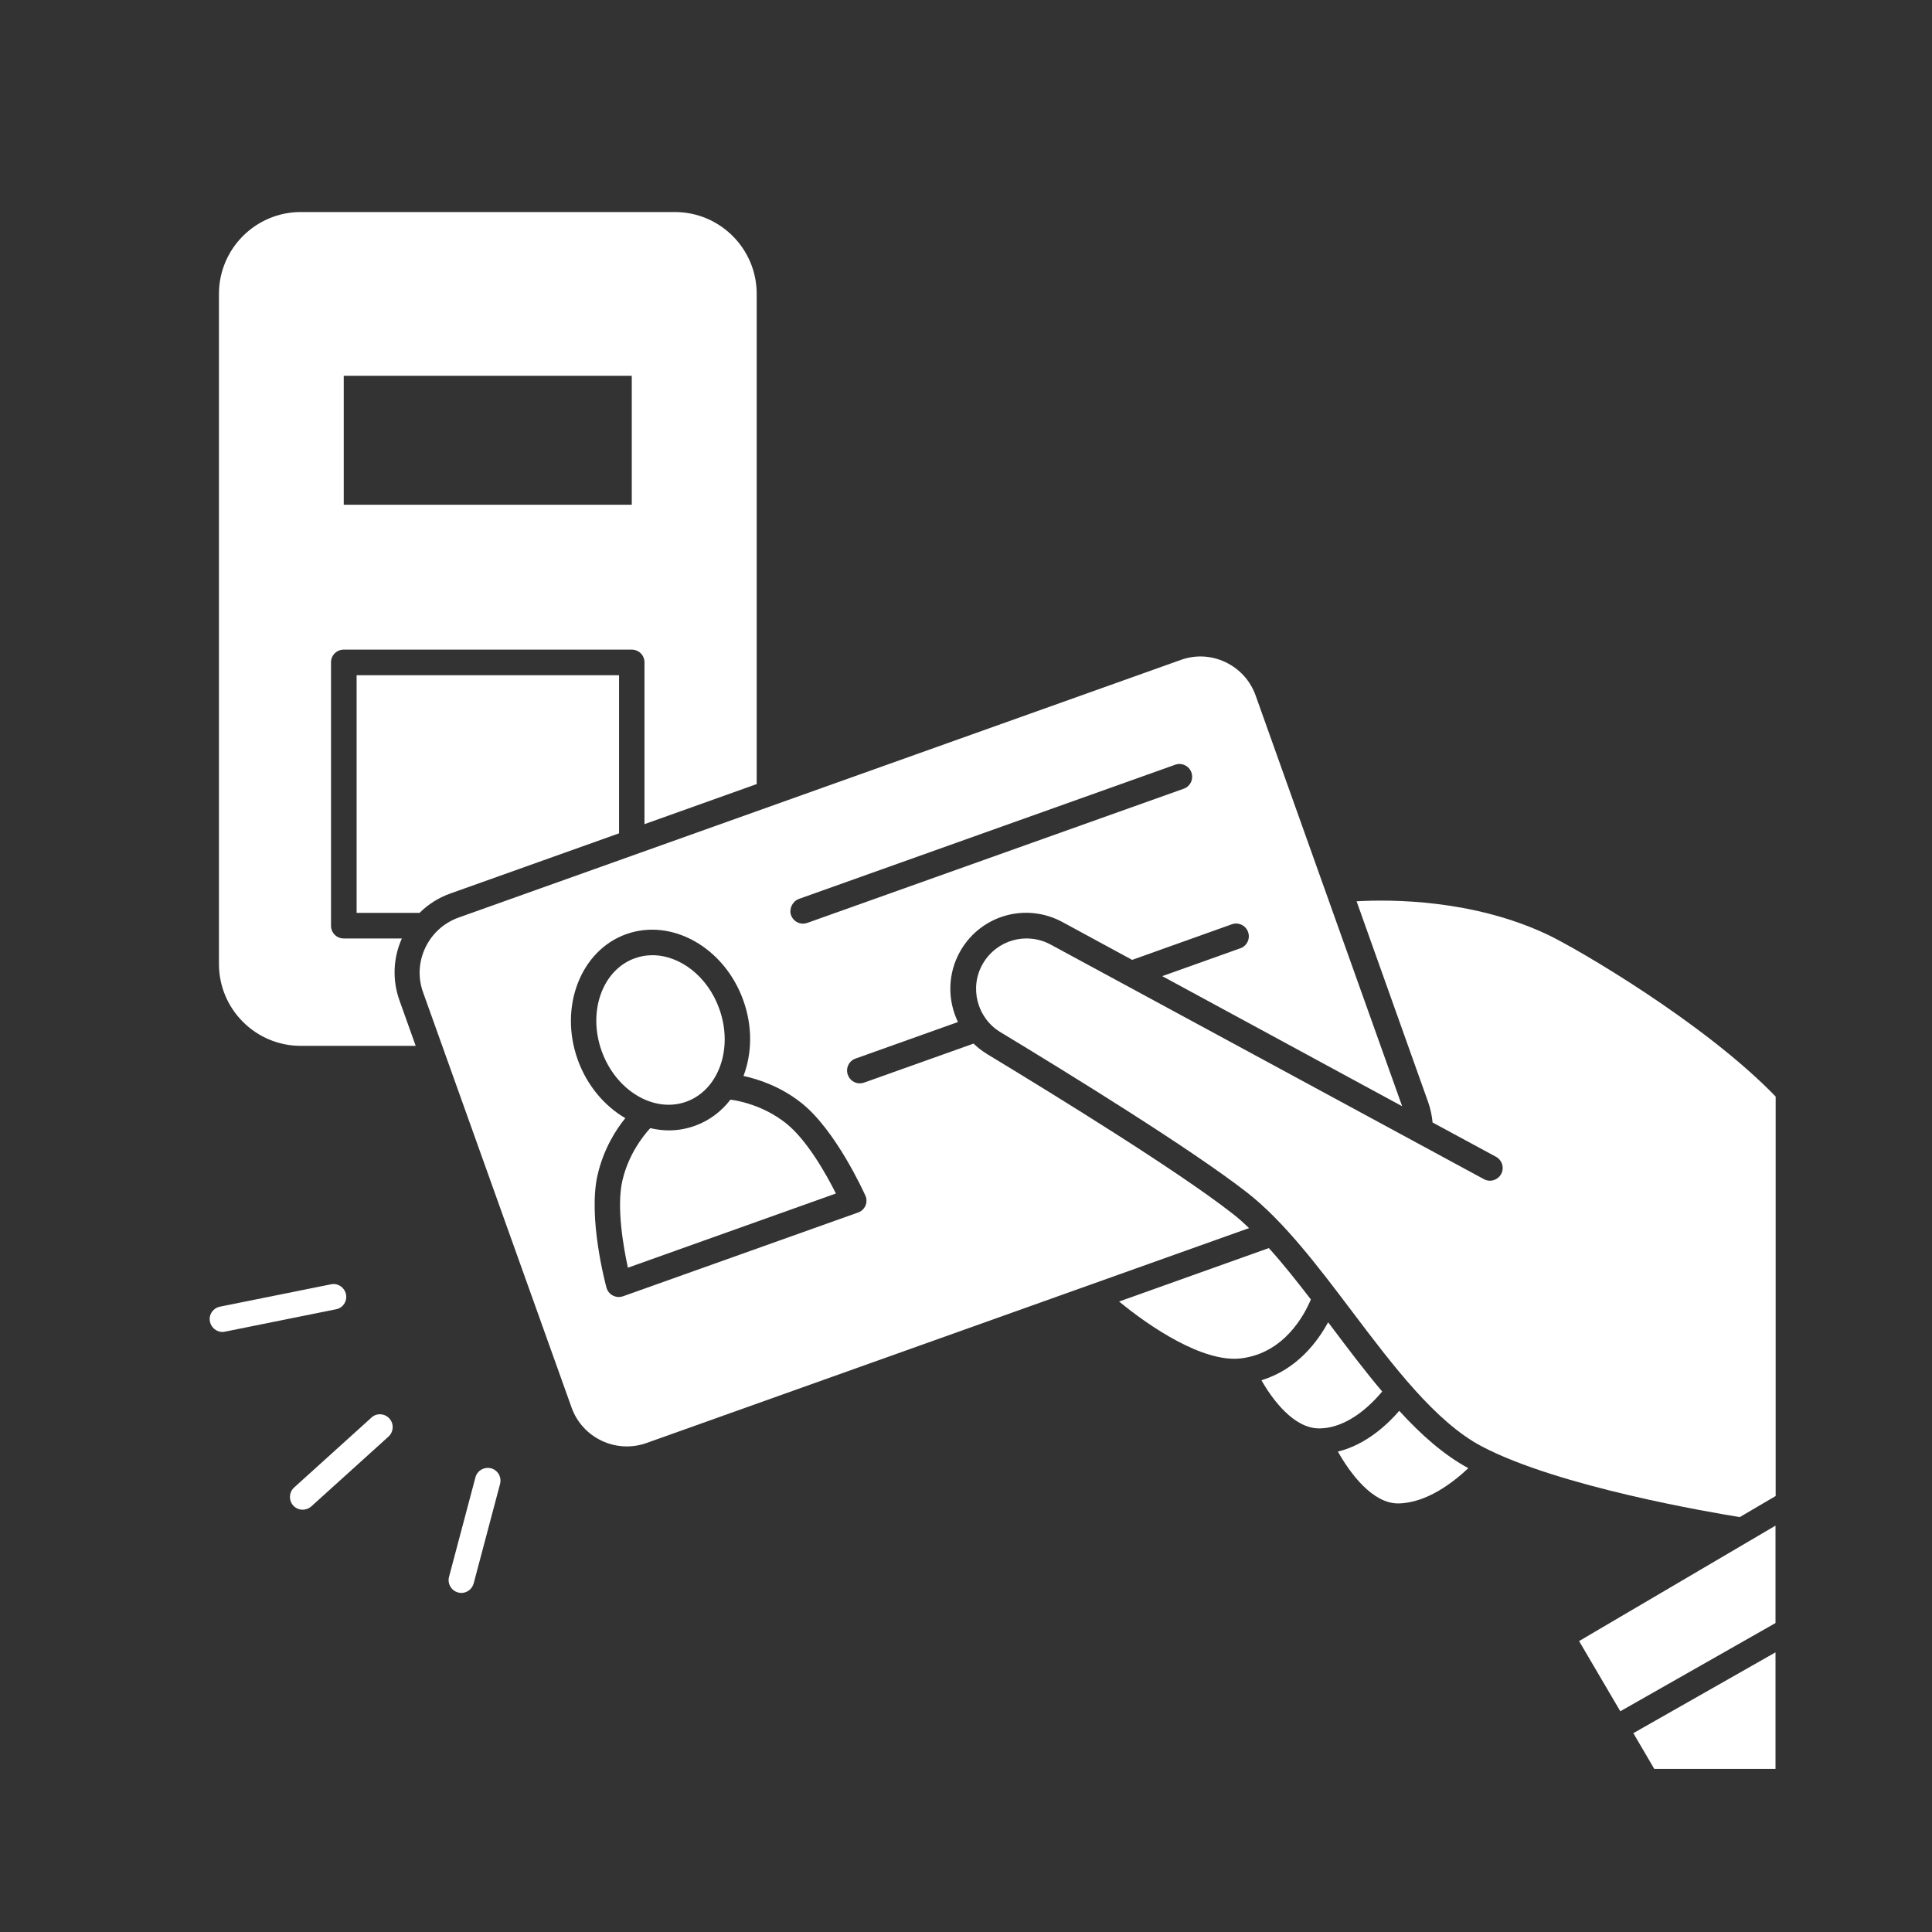 <?xml version="1.0" encoding="utf-8"?>
<!-- Generator: Adobe Illustrator 27.5.0, SVG Export Plug-In . SVG Version: 6.00 Build 0)  -->
<svg version="1.1" id="Laag_1" xmlns="http://www.w3.org/2000/svg" xmlns:xlink="http://www.w3.org/1999/xlink" x="0px" y="0px"
	 viewBox="0 0 1200 1200" style="enable-background:new 0 0 1200 1200;" xml:space="preserve">
<rect x="0" y="0" width="1200" height="1200" fill="#333333" stroke="none"/>
<style type="text/css">
	.st0{fill:#FFFFFF;}
</style>
<path class="st0" d="M426.2,684.3c20.1-7.2,29.4-33,20.6-57.6c-7.2-20.3-24.5-33.4-41.6-33.4c-3.7,0-7.3,0.6-10.9,1.9
	c-20.1,7.2-29.4,33-20.6,57.6C382.5,677.4,406.1,691.5,426.2,684.3L426.2,684.3z"/>
<path class="st0" d="M487.6,697.2c-13.1-10.1-27.2-13.3-33.9-14.2c-5.7,7.4-13.2,13.1-22.2,16.3c-5.3,1.9-10.7,2.8-16.1,2.8
	c-3.8,0-7.7-0.5-11.5-1.4c-4.6,5-13.5,16.3-17.3,32.5c-3.8,16.4,0.6,41.3,3.4,54.2l129.2-46.1C513.3,729.5,501,707.5,487.6,697.2
	L487.6,697.2z"/>
<path class="st0" d="M249.6,582.9h-36.1c-4.4,0-7.9-3.5-7.9-7.9V411.4c0-4.4,3.5-7.9,7.9-7.9h178.9c4.4,0,7.9,3.5,7.9,7.9v100.5
	l69.7-24.9l0-304.5c0-28-22.8-50.8-50.8-50.8l-232.4,0c-28,0-50.8,22.8-50.8,50.8v416.3c0,28,22.8,50.8,50.8,50.8h71.4l-10-28
	C243.6,608.9,244.1,595.2,249.6,582.9L249.6,582.9z M213.5,233.4h178.9v80.1l-178.9,0L213.5,233.4z"/>
<path class="st0" d="M384.5,517.6v-98.2h-163V567h39.1c5.4-5.4,11.9-9.5,19.3-12.1L384.5,517.6z"/>
<path class="st0" d="M764.9,753.3c-33.6-26.2-109.5-73-151.8-98.6c-3.1-1.9-5.9-4.1-8.4-6.5l-67.9,24.2c-0.9,0.3-1.8,0.5-2.7,0.5
	c-3.3,0-6.3-2-7.5-5.3c-1.5-4.1,0.7-8.7,4.8-10.1l63.6-22.7c-6.6-13.7-6.5-30.3,1.6-44.3c12.9-22.2,40.7-30,63.3-17.8l43.3,23.5
	l61.9-22.1c4.1-1.5,8.7,0.7,10.1,4.8c1.5,4.1-0.7,8.7-4.8,10.1l-48.5,17.3l149,80.8l-47-131.7c0,0,0,0,0,0l-44-123.4
	c-3.3-9.2-9.9-16.5-18.7-20.7c-8.8-4.2-18.7-4.7-27.8-1.4l-448.5,160c-9.2,3.3-16.5,9.9-20.7,18.7c-4.2,8.8-4.7,18.7-1.4,27.8
	L355,874.2c6.7,18.9,27.6,28.8,46.5,22.1l374.3-133.5C772.2,759.3,768.6,756.1,764.9,753.3L764.9,753.3z M496.3,558.3L729.9,475
	c4.1-1.5,8.7,0.7,10.1,4.8c1.5,4.1-0.7,8.7-4.8,10.1l-233.7,83.3c-0.9,0.3-1.8,0.5-2.7,0.5c-3.3,0-6.3-2-7.5-5.3
	C490,564.4,492.2,559.8,496.3,558.3L496.3,558.3z M537.6,748.8c-0.9,2-2.5,3.6-4.6,4.3l-145.9,52c-0.9,0.3-1.8,0.5-2.7,0.5
	c-1.3,0-2.5-0.3-3.7-0.9c-2-1-3.4-2.8-4-4.9c-0.5-1.8-11.7-43.5-5.5-70.2c3.7-15.8,11.2-27.8,17.2-35.1
	c-12.9-7.5-23.8-20.2-29.6-36.4c-11.7-32.8,1.9-67.8,30.2-77.9c28.4-10.1,61,8.4,72.7,41.2c5.8,16.2,5.4,32.9,0.1,46.9
	c9.2,2,22.7,6.4,35.5,16.4c21.7,16.8,39.4,56.2,40.2,57.9C538.4,744.5,538.4,746.8,537.6,748.8L537.6,748.8z"/>
<path class="st0" d="M1027.5,1098.7h75.3v-72.4l-88.3,50.2L1027.5,1098.7z"/>
<path class="st0" d="M1006.4,1062.9l96.4-54.8v-60.5l-122,71.7L1006.4,1062.9z"/>
<path class="st0" d="M814.2,807.1c-8.8-11.4-17.4-22.3-26.1-31.9l-93,33.2c18.9,15.6,52.3,38.2,75.8,35.3
	C797.8,840.4,810.3,816.5,814.2,807.1L814.2,807.1z"/>
<path class="st0" d="M869.1,876.3c-7.3,8.5-20.8,21.1-38.1,25.3c7.6,13.6,21.5,32.2,37.3,32.2c0.1,0,0.2,0,0.4,0
	c17.7-0.3,34.3-13.4,43.3-21.9C896.8,903.7,882.6,891.1,869.1,876.3L869.1,876.3z"/>
<path class="st0" d="M961.6,580.7c-46.7-22.2-97.9-22.1-119-20.9l44.4,124.6c1.5,4.2,2.4,8.5,2.8,12.8l39.4,21.3
	c3.8,2.1,5.3,6.9,3.2,10.7c-2.1,3.8-6.9,5.3-10.7,3.2L652.6,586.7c-15-8.1-33.5-2.9-42.1,11.8c-8.6,14.7-3.7,33.8,10.9,42.6
	c42.5,25.7,119,72.9,153.3,99.7c22.8,17.8,44.2,46.1,64.9,73.5c25.6,33.9,52.1,69,80.8,84.1c47.7,25.1,142.9,41.1,160.2,43.9
	l22.3-13.1l0-248.1C1058.6,635.2,979.3,589.1,961.6,580.7L961.6,580.7z"/>
<path class="st0" d="M858.5,864.3c-10.8-12.8-21.3-26.7-31.6-40.4c-0.7-0.9-1.3-1.8-2-2.6c-6.6,12.2-19.4,29.3-41.4,36
	c7.1,12.5,20.2,29.7,35.5,29.9c0.2,0,0.3,0,0.5,0C837.3,887.1,852,872.1,858.5,864.3L858.5,864.3z"/>
<path class="st0" d="M214.9,803.9c-0.9-4.3-5.1-7.1-9.3-6.2l-69,13.9c-4.3,0.9-7.1,5-6.2,9.3c0.8,3.8,4.1,6.4,7.8,6.4
	c0.5,0,1-0.1,1.6-0.2l69-13.9C213,812.4,215.8,808.2,214.9,803.9L214.9,803.9z"/>
<path class="st0" d="M230.7,880.5l-48,43.4c-3.2,2.9-3.5,7.9-0.6,11.2c1.6,1.7,3.7,2.6,5.9,2.6c1.9,0,3.8-0.7,5.3-2l48-43.4
	c3.2-2.9,3.5-7.9,0.6-11.2C238.9,877.8,233.9,877.5,230.7,880.5L230.7,880.5z"/>
<path class="st0" d="M305,912c-4.2-1.1-8.6,1.4-9.7,5.6l-16.4,61.8c-1.1,4.2,1.4,8.6,5.6,9.7c0.7,0.2,1.4,0.3,2,0.3
	c3.5,0,6.7-2.3,7.7-5.9l16.4-61.8C311.7,917.4,309.2,913.1,305,912L305,912z"/>
</svg>
